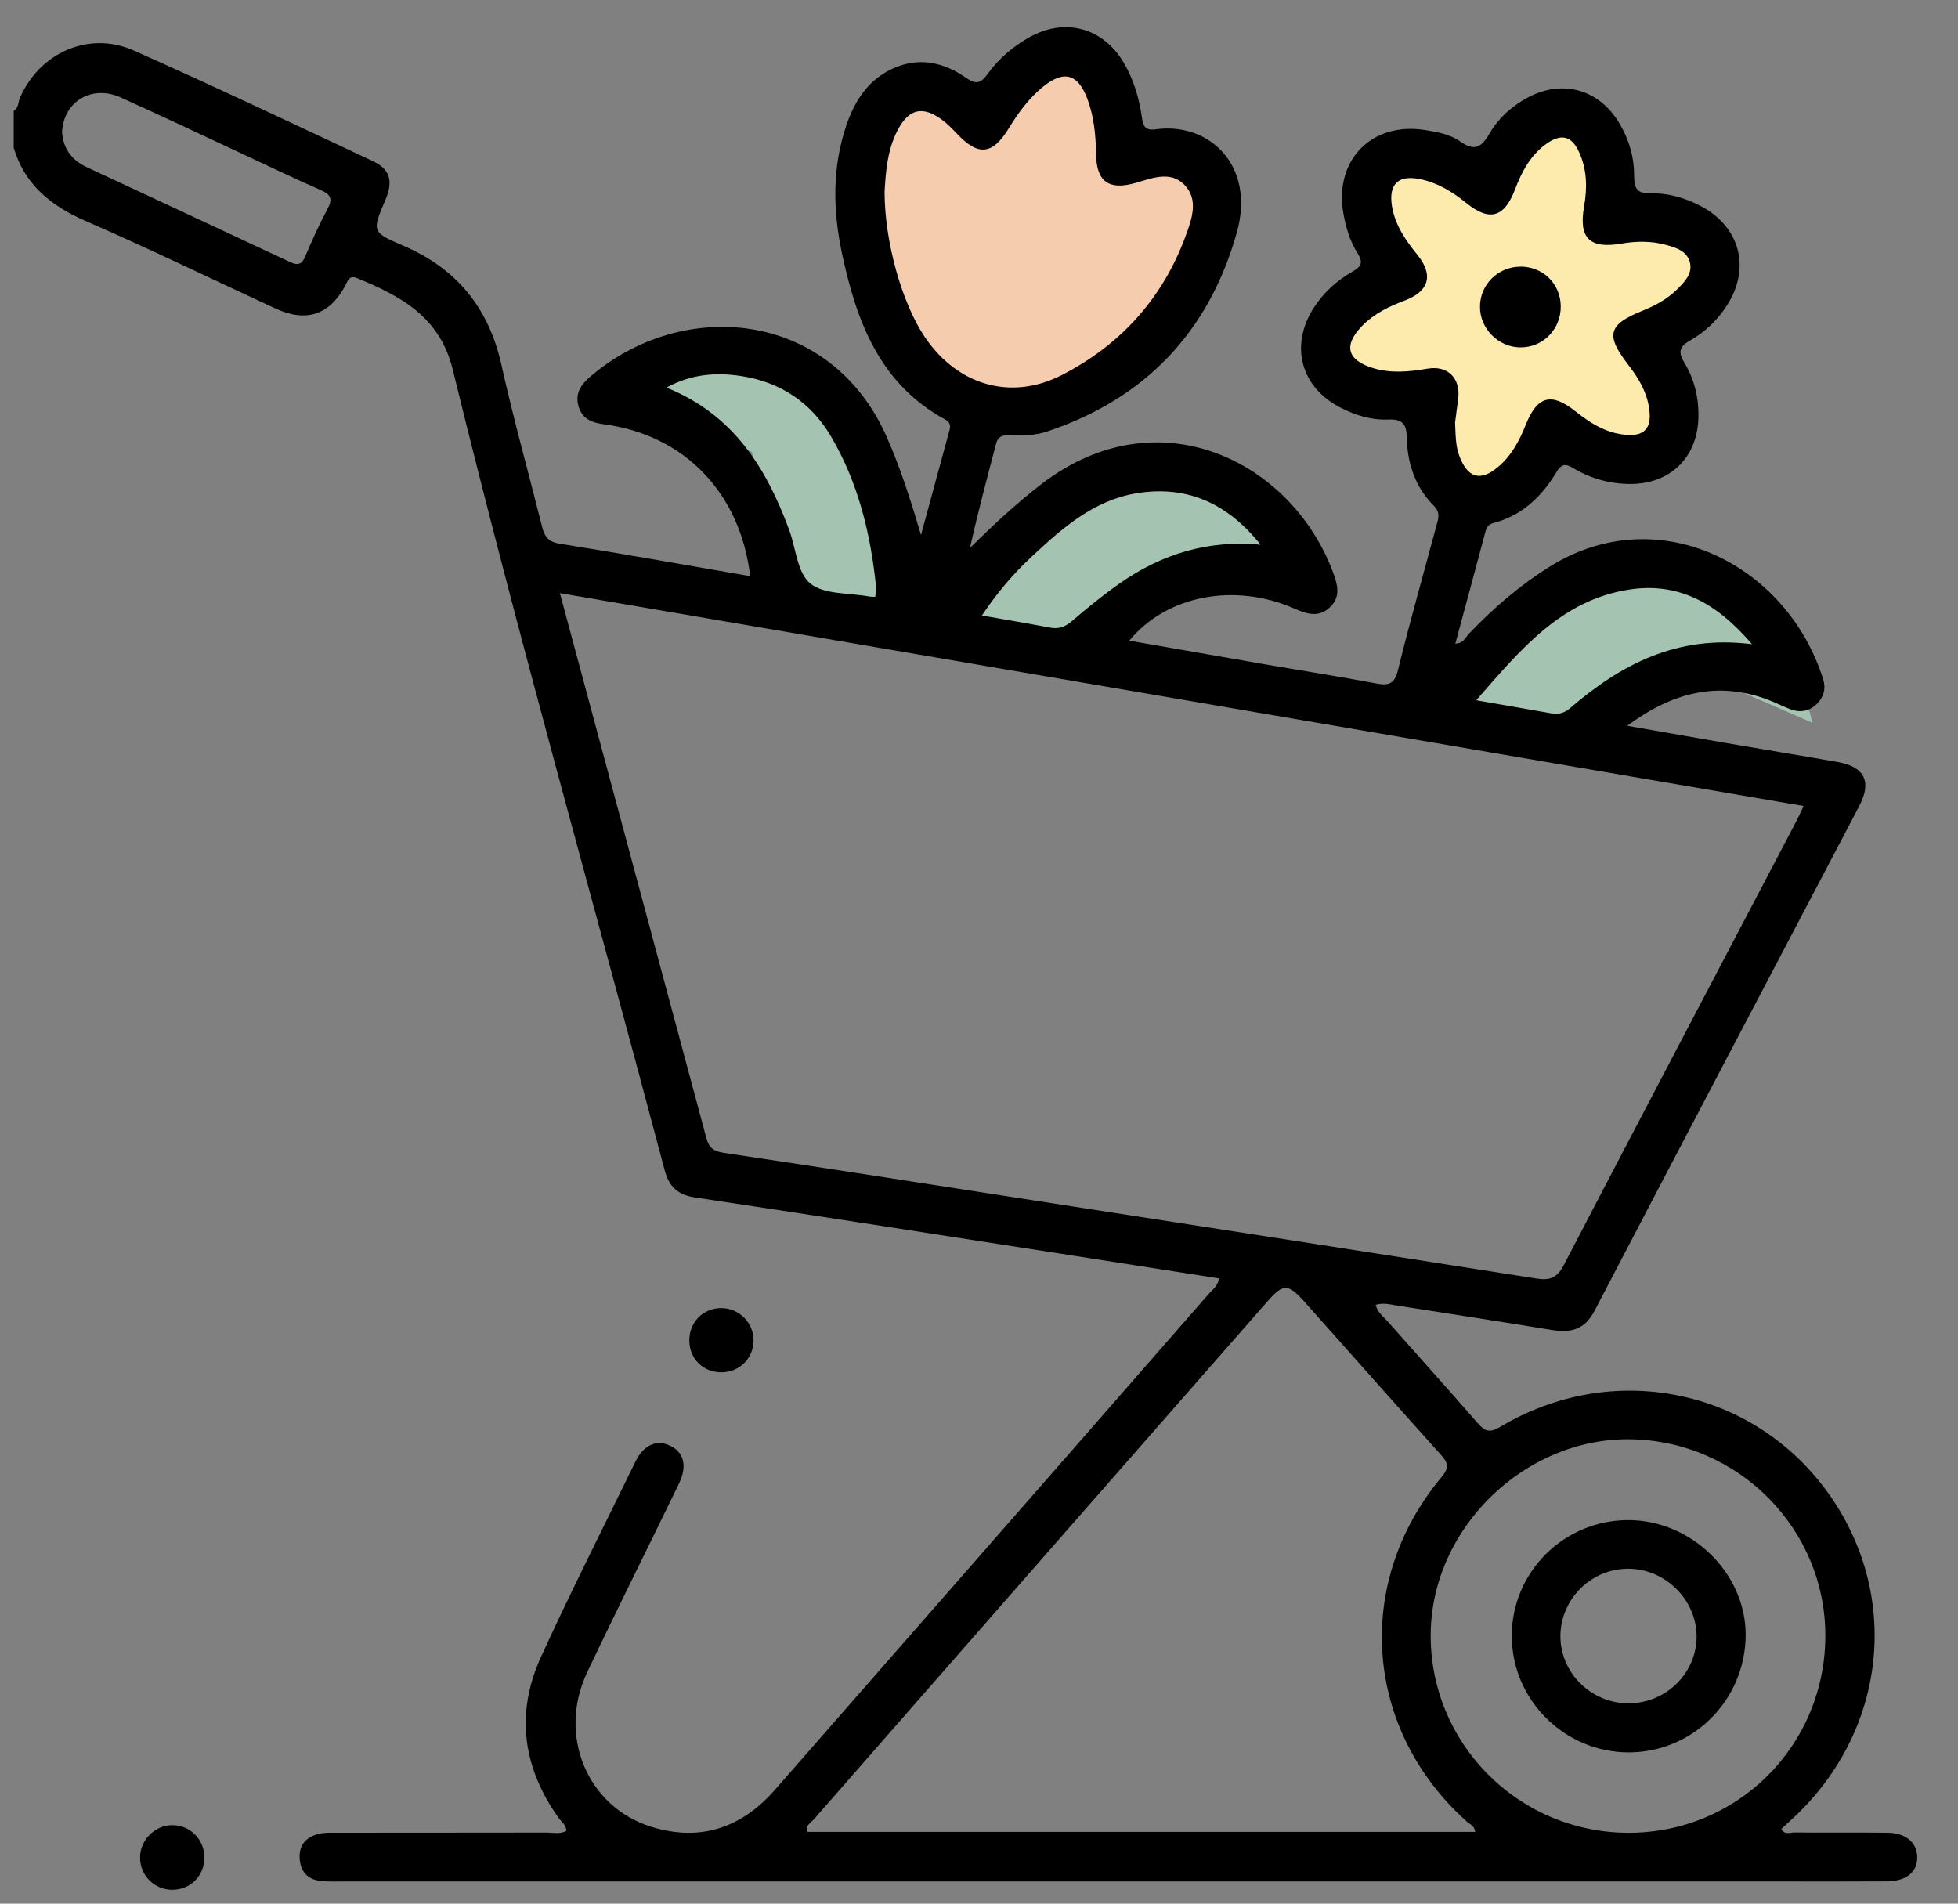 <svg width="36" height="35" viewBox="0 0 36 35" fill="none" xmlns="http://www.w3.org/2000/svg">
    <rect x="0" y="0" width="36" height="35" fill="#808080" stroke="none"/>
    <path d="M25.028 2.99L25.657 4.935L24.342 6.135L24.742 7.05L26.229 7.393L26.367 9.306L28 8.823L28.05 7.817L29.945 8.365L31.031 7.278L30.345 6.249L31.946 4.82L30.36 3.559L29.812 4.48L29.763 2.253L28.076 1.804L27.486 3.276L25.771 2.648L25.028 2.99Z" fill="#FCEBAD"/>
    <path d="M15.566 2.294L15.881 3.562L16.338 6.078L17.939 7.622L19.425 7.564L22.398 4.82V2.99L20.626 2.876L20.226 1.047L19.539 0.989L18.739 1.447L18.11 1.961L16.852 1.504L15.566 2.294Z" fill="#F5CCAD"/>
    <path d="M33.325 13.289L32.844 11.457L30.77 10.275L26.277 12.107L28.099 13.688L30.764 12.176L33.325 13.289Z" fill="#A5C3B1"/>
    <path d="M24.229 10.943L23.448 9.217L21.205 8.399L17.082 10.958L19.143 12.211L21.517 10.274L24.229 10.943Z" fill="#A5C3B1"/>
    <path d="M11.25 7.222L12.909 6.307L15.195 6.993L16.967 11.51L14.566 11.28L13.823 8.308L11.25 7.222Z" fill="#A5C3B1"/>
    <path d="M0.25 2.039C0.345 1.988 0.331 1.882 0.366 1.802C0.723 0.971 1.634 0.561 2.46 0.929C3.936 1.585 5.396 2.278 6.858 2.964C7.173 3.112 7.232 3.333 7.087 3.673C6.84 4.253 6.833 4.269 7.405 4.513C8.392 4.933 8.983 5.653 9.218 6.703C9.441 7.702 9.717 8.689 9.966 9.681C10.011 9.861 10.077 9.963 10.291 9.996C11.457 10.182 12.621 10.391 13.793 10.593C13.612 9.061 12.582 7.996 11.107 7.801C10.884 7.772 10.707 7.704 10.639 7.476C10.571 7.25 10.667 7.086 10.837 6.938C12.547 5.458 15.267 5.696 16.301 8.028C16.559 8.609 16.747 9.211 16.934 9.836C17.11 9.192 17.284 8.547 17.459 7.903C17.484 7.812 17.456 7.755 17.372 7.709C16.177 7.056 15.752 5.918 15.487 4.687C15.313 3.885 15.294 3.082 15.565 2.294C15.713 1.862 15.949 1.49 16.374 1.28C16.866 1.037 17.335 1.134 17.761 1.43C17.952 1.564 18.037 1.528 18.16 1.358C18.362 1.079 18.623 0.856 18.924 0.686C19.579 0.318 20.281 0.507 20.662 1.154C20.843 1.462 20.943 1.799 20.994 2.151C21.015 2.298 21.042 2.407 21.242 2.378C22.233 2.239 23.084 3.039 22.742 4.268C22.234 6.09 21.062 7.33 19.251 7.934C19.021 8.011 18.779 8.009 18.54 8.002C18.418 7.998 18.347 8.036 18.315 8.154C18.148 8.79 17.979 9.425 17.834 10.073C18.261 9.655 18.69 9.251 19.16 8.891C21.303 7.256 23.747 8.482 24.508 10.519C24.595 10.753 24.66 10.984 24.438 11.178C24.233 11.359 24.021 11.286 23.801 11.19C22.702 10.707 21.451 10.943 20.763 11.779C21.604 11.925 22.429 12.07 23.253 12.213C23.938 12.331 24.623 12.438 25.306 12.566C25.536 12.609 25.641 12.576 25.704 12.318C25.92 11.435 26.171 10.56 26.406 9.68C26.44 9.553 26.493 9.428 26.366 9.302C26.016 8.954 25.873 8.511 25.865 8.032C25.86 7.772 25.761 7.703 25.518 7.713C25.206 7.726 24.91 7.631 24.634 7.488C23.913 7.112 23.714 6.352 24.151 5.665C24.333 5.381 24.577 5.158 24.867 4.994C25.034 4.9 25.065 4.821 24.96 4.655C24.819 4.433 24.745 4.181 24.699 3.92C24.528 2.943 25.222 2.235 26.203 2.391C26.429 2.427 26.666 2.471 26.848 2.601C27.118 2.793 27.244 2.701 27.389 2.451C27.55 2.173 27.79 1.957 28.077 1.8C28.711 1.453 29.388 1.632 29.764 2.25C29.945 2.547 30.046 2.878 30.045 3.222C30.045 3.464 30.093 3.562 30.361 3.556C30.68 3.548 30.991 3.64 31.277 3.792C31.996 4.175 32.193 4.935 31.75 5.618C31.579 5.881 31.357 6.098 31.089 6.251C30.888 6.365 30.841 6.458 30.969 6.668C31.148 6.963 31.231 7.296 31.228 7.646C31.222 8.404 30.715 8.907 29.953 8.898C29.581 8.893 29.233 8.793 28.915 8.601C28.78 8.52 28.707 8.532 28.62 8.676C28.348 9.128 27.986 9.48 27.456 9.617C27.363 9.641 27.333 9.697 27.31 9.781C27.13 10.46 26.945 11.139 26.758 11.833C26.907 11.829 26.944 11.72 27.006 11.654C27.456 11.182 27.945 10.759 28.5 10.414C30.49 9.175 32.853 10.373 33.519 12.483C33.576 12.662 33.532 12.822 33.395 12.951C33.257 13.081 33.093 13.105 32.919 13.04C32.781 12.988 32.65 12.919 32.511 12.867C31.583 12.518 30.753 12.726 29.918 13.344C30.555 13.455 31.128 13.556 31.701 13.655C32.397 13.775 33.093 13.888 33.788 14.01C34.283 14.097 34.419 14.371 34.185 14.818C32.562 17.911 30.933 21.001 29.318 24.099C29.132 24.454 28.876 24.509 28.529 24.452C27.585 24.298 26.64 24.153 25.696 24.005C25.566 23.985 25.434 23.946 25.294 23.991C25.325 24.128 25.432 24.203 25.511 24.292C26.061 24.916 26.62 25.533 27.165 26.161C27.297 26.312 27.384 26.352 27.578 26.237C29.629 25.009 32.193 25.514 33.583 27.409C34.982 29.316 34.696 31.877 32.903 33.487C32.853 33.533 32.803 33.58 32.752 33.627C32.811 33.741 32.914 33.691 32.994 33.691C33.564 33.697 34.134 33.689 34.703 33.696C35.036 33.699 35.242 33.872 35.25 34.135C35.259 34.414 35.055 34.587 34.694 34.59C34.068 34.594 33.441 34.592 32.815 34.592C23.973 34.592 15.131 34.592 6.291 34.592C6.165 34.592 6.039 34.596 5.915 34.585C5.68 34.565 5.536 34.435 5.512 34.198C5.484 33.945 5.611 33.781 5.851 33.719C5.959 33.69 6.077 33.696 6.19 33.696C7.478 33.694 8.765 33.696 10.053 33.693C10.171 33.693 10.297 33.727 10.414 33.661C10.411 33.552 10.326 33.501 10.276 33.431C9.611 32.502 9.473 31.501 9.947 30.462C10.501 29.252 11.102 28.063 11.686 26.868C11.835 26.564 12.075 26.463 12.319 26.579C12.576 26.701 12.641 26.955 12.481 27.283C11.92 28.441 11.344 29.59 10.794 30.751C10.25 31.902 10.793 33.217 11.97 33.585C12.865 33.865 13.628 33.614 14.245 32.91C15.355 31.642 16.467 30.373 17.576 29.105C19.13 27.33 20.683 25.555 22.233 23.779C22.298 23.705 22.392 23.648 22.412 23.504C21.536 23.367 20.664 23.23 19.791 23.095C17.452 22.732 15.113 22.366 12.772 22.015C12.449 21.966 12.297 21.806 12.219 21.509C10.921 16.605 9.53 11.725 8.325 6.797C8.087 5.824 7.37 5.444 6.563 5.113C6.416 5.053 6.392 5.17 6.345 5.257C6.054 5.795 5.625 5.933 5.057 5.669C3.901 5.133 2.754 4.577 1.586 4.068C0.946 3.79 0.458 3.404 0.252 2.718V2.034L0.25 2.039ZM10.294 10.904C11.205 14.292 12.098 17.607 12.987 20.923C13.035 21.102 13.119 21.168 13.309 21.196C15.121 21.466 16.931 21.749 18.741 22.029C21.911 22.52 25.082 23.009 28.251 23.507C28.498 23.546 28.631 23.493 28.752 23.259C30.165 20.545 31.591 17.837 33.012 15.128C33.059 15.04 33.1 14.948 33.162 14.819C25.536 13.514 17.94 12.214 10.294 10.905L10.294 10.904ZM27.123 33.681C27.113 33.568 27.026 33.542 26.971 33.493C25.081 31.803 24.876 29.103 26.508 27.153C26.662 26.968 26.612 26.881 26.482 26.736C25.653 25.813 24.83 24.884 24.004 23.956C23.678 23.59 23.601 23.587 23.286 23.947C20.509 27.115 17.733 30.285 14.958 33.456C14.904 33.518 14.804 33.564 14.84 33.681H27.123ZM33.561 30.097C33.576 28.121 31.971 26.492 29.979 26.462C28.036 26.433 26.328 28.092 26.305 30.028C26.281 32.04 27.902 33.684 29.922 33.697C31.932 33.709 33.546 32.113 33.561 30.097ZM16.264 3.52C16.263 4.447 16.585 5.581 17.01 6.206C17.605 7.08 18.585 7.376 19.522 6.896C20.603 6.342 21.379 5.485 21.801 4.334C21.914 4.026 22.042 3.67 21.777 3.398C21.518 3.133 21.178 3.278 20.873 3.365C20.387 3.503 20.158 3.34 20.152 2.827C20.147 2.483 20.114 2.145 19.994 1.821C19.819 1.351 19.555 1.284 19.167 1.603C18.91 1.815 18.717 2.082 18.544 2.365C18.249 2.844 17.989 2.872 17.608 2.472C17.514 2.373 17.418 2.273 17.309 2.194C16.958 1.942 16.709 2.004 16.506 2.389C16.31 2.762 16.286 3.172 16.264 3.52ZM26.753 7.762C26.764 8.002 26.761 8.194 26.831 8.381C26.983 8.791 27.222 8.861 27.55 8.58C27.79 8.375 27.935 8.105 28.05 7.816C28.264 7.278 28.521 7.208 28.969 7.564C29.258 7.794 29.563 7.983 29.948 7.997C30.226 8.007 30.348 7.873 30.331 7.603C30.309 7.258 30.144 6.975 29.94 6.71C29.515 6.162 29.564 5.969 30.195 5.715C30.428 5.621 30.65 5.503 30.831 5.324C30.969 5.187 31.123 5.036 31.071 4.825C31.018 4.613 30.813 4.552 30.625 4.501C30.357 4.429 30.089 4.432 29.814 4.479C29.221 4.58 29.022 4.378 29.126 3.788C29.187 3.442 29.177 3.105 29.028 2.786C28.897 2.503 28.71 2.455 28.451 2.631C28.147 2.839 27.983 3.148 27.855 3.484C27.655 4.004 27.386 4.078 26.955 3.729C26.704 3.526 26.434 3.361 26.116 3.295C25.709 3.209 25.527 3.386 25.593 3.792C25.651 4.142 25.845 4.42 26.062 4.687C26.36 5.056 26.277 5.357 25.829 5.525C25.538 5.634 25.264 5.766 25.044 5.992C24.699 6.347 24.765 6.617 25.233 6.764C25.569 6.869 25.906 6.836 26.245 6.778C26.622 6.713 26.859 6.957 26.81 7.335C26.789 7.493 26.769 7.65 26.754 7.762H26.753ZM1.141 2.412C1.151 2.684 1.286 2.929 1.585 3.069C2.833 3.651 4.081 4.23 5.327 4.815C5.47 4.883 5.547 4.87 5.613 4.714C5.736 4.421 5.868 4.129 6.018 3.849C6.117 3.666 6.092 3.579 5.898 3.495C5.397 3.276 4.906 3.038 4.411 2.808C3.679 2.467 2.95 2.12 2.213 1.789C1.703 1.561 1.183 1.847 1.142 2.411L1.141 2.412ZM16.091 10.974C16.098 10.917 16.114 10.861 16.109 10.807C16.011 9.825 15.782 8.877 15.276 8.019C14.908 7.397 14.345 7.024 13.631 6.914C13.174 6.844 12.719 6.872 12.253 7.126C13.49 7.624 14.088 8.606 14.508 9.737C14.634 10.076 14.657 10.533 14.898 10.728C15.152 10.935 15.608 10.898 15.976 10.966C16.009 10.973 16.043 10.971 16.091 10.973V10.974ZM23.177 10.014C22.58 9.266 21.837 8.914 20.895 9.069C20.101 9.201 19.529 9.713 18.969 10.234C18.63 10.548 18.332 10.9 18.054 11.316C18.508 11.396 18.911 11.464 19.312 11.54C19.471 11.57 19.587 11.523 19.711 11.417C19.996 11.173 20.288 10.935 20.595 10.721C21.365 10.183 22.217 9.924 23.176 10.014H23.177ZM32.212 11.844C31.561 11.078 30.849 10.7 29.952 10.84C28.698 11.035 27.951 11.95 27.142 12.875C27.649 12.963 28.083 13.037 28.516 13.114C28.646 13.136 28.756 13.116 28.862 13.025C29.795 12.223 30.824 11.667 32.212 11.844Z" fill="black"/>
    <path d="M3.758 34.156C3.757 34.483 3.508 34.738 3.182 34.745C2.845 34.752 2.573 34.486 2.575 34.15C2.577 33.833 2.839 33.565 3.155 33.557C3.489 33.549 3.76 33.817 3.758 34.155V34.156Z" fill="black"/>
    <path d="M13.256 24.05C13.589 24.048 13.861 24.321 13.855 24.653C13.849 24.977 13.594 25.229 13.268 25.231C12.936 25.234 12.685 24.994 12.674 24.664C12.663 24.321 12.917 24.053 13.257 24.05H13.256Z" fill="black"/>
    <path d="M27.796 30.069C27.8 28.897 28.757 27.95 29.935 27.948C31.099 27.947 32.099 28.925 32.096 30.061C32.092 31.253 31.132 32.217 29.948 32.219C28.764 32.22 27.791 31.248 27.796 30.07V30.069ZM29.949 31.317C30.636 31.313 31.195 30.759 31.194 30.084C31.192 29.417 30.623 28.849 29.949 28.842C29.254 28.836 28.683 29.406 28.69 30.097C28.698 30.77 29.265 31.32 29.949 31.317Z" fill="black"/>
    <path d="M27.949 4.902C28.364 4.898 28.688 5.211 28.696 5.624C28.704 6.05 28.369 6.393 27.949 6.387C27.547 6.382 27.21 6.041 27.211 5.641C27.211 5.234 27.539 4.906 27.949 4.903V4.902Z" fill="black"/>
</svg>